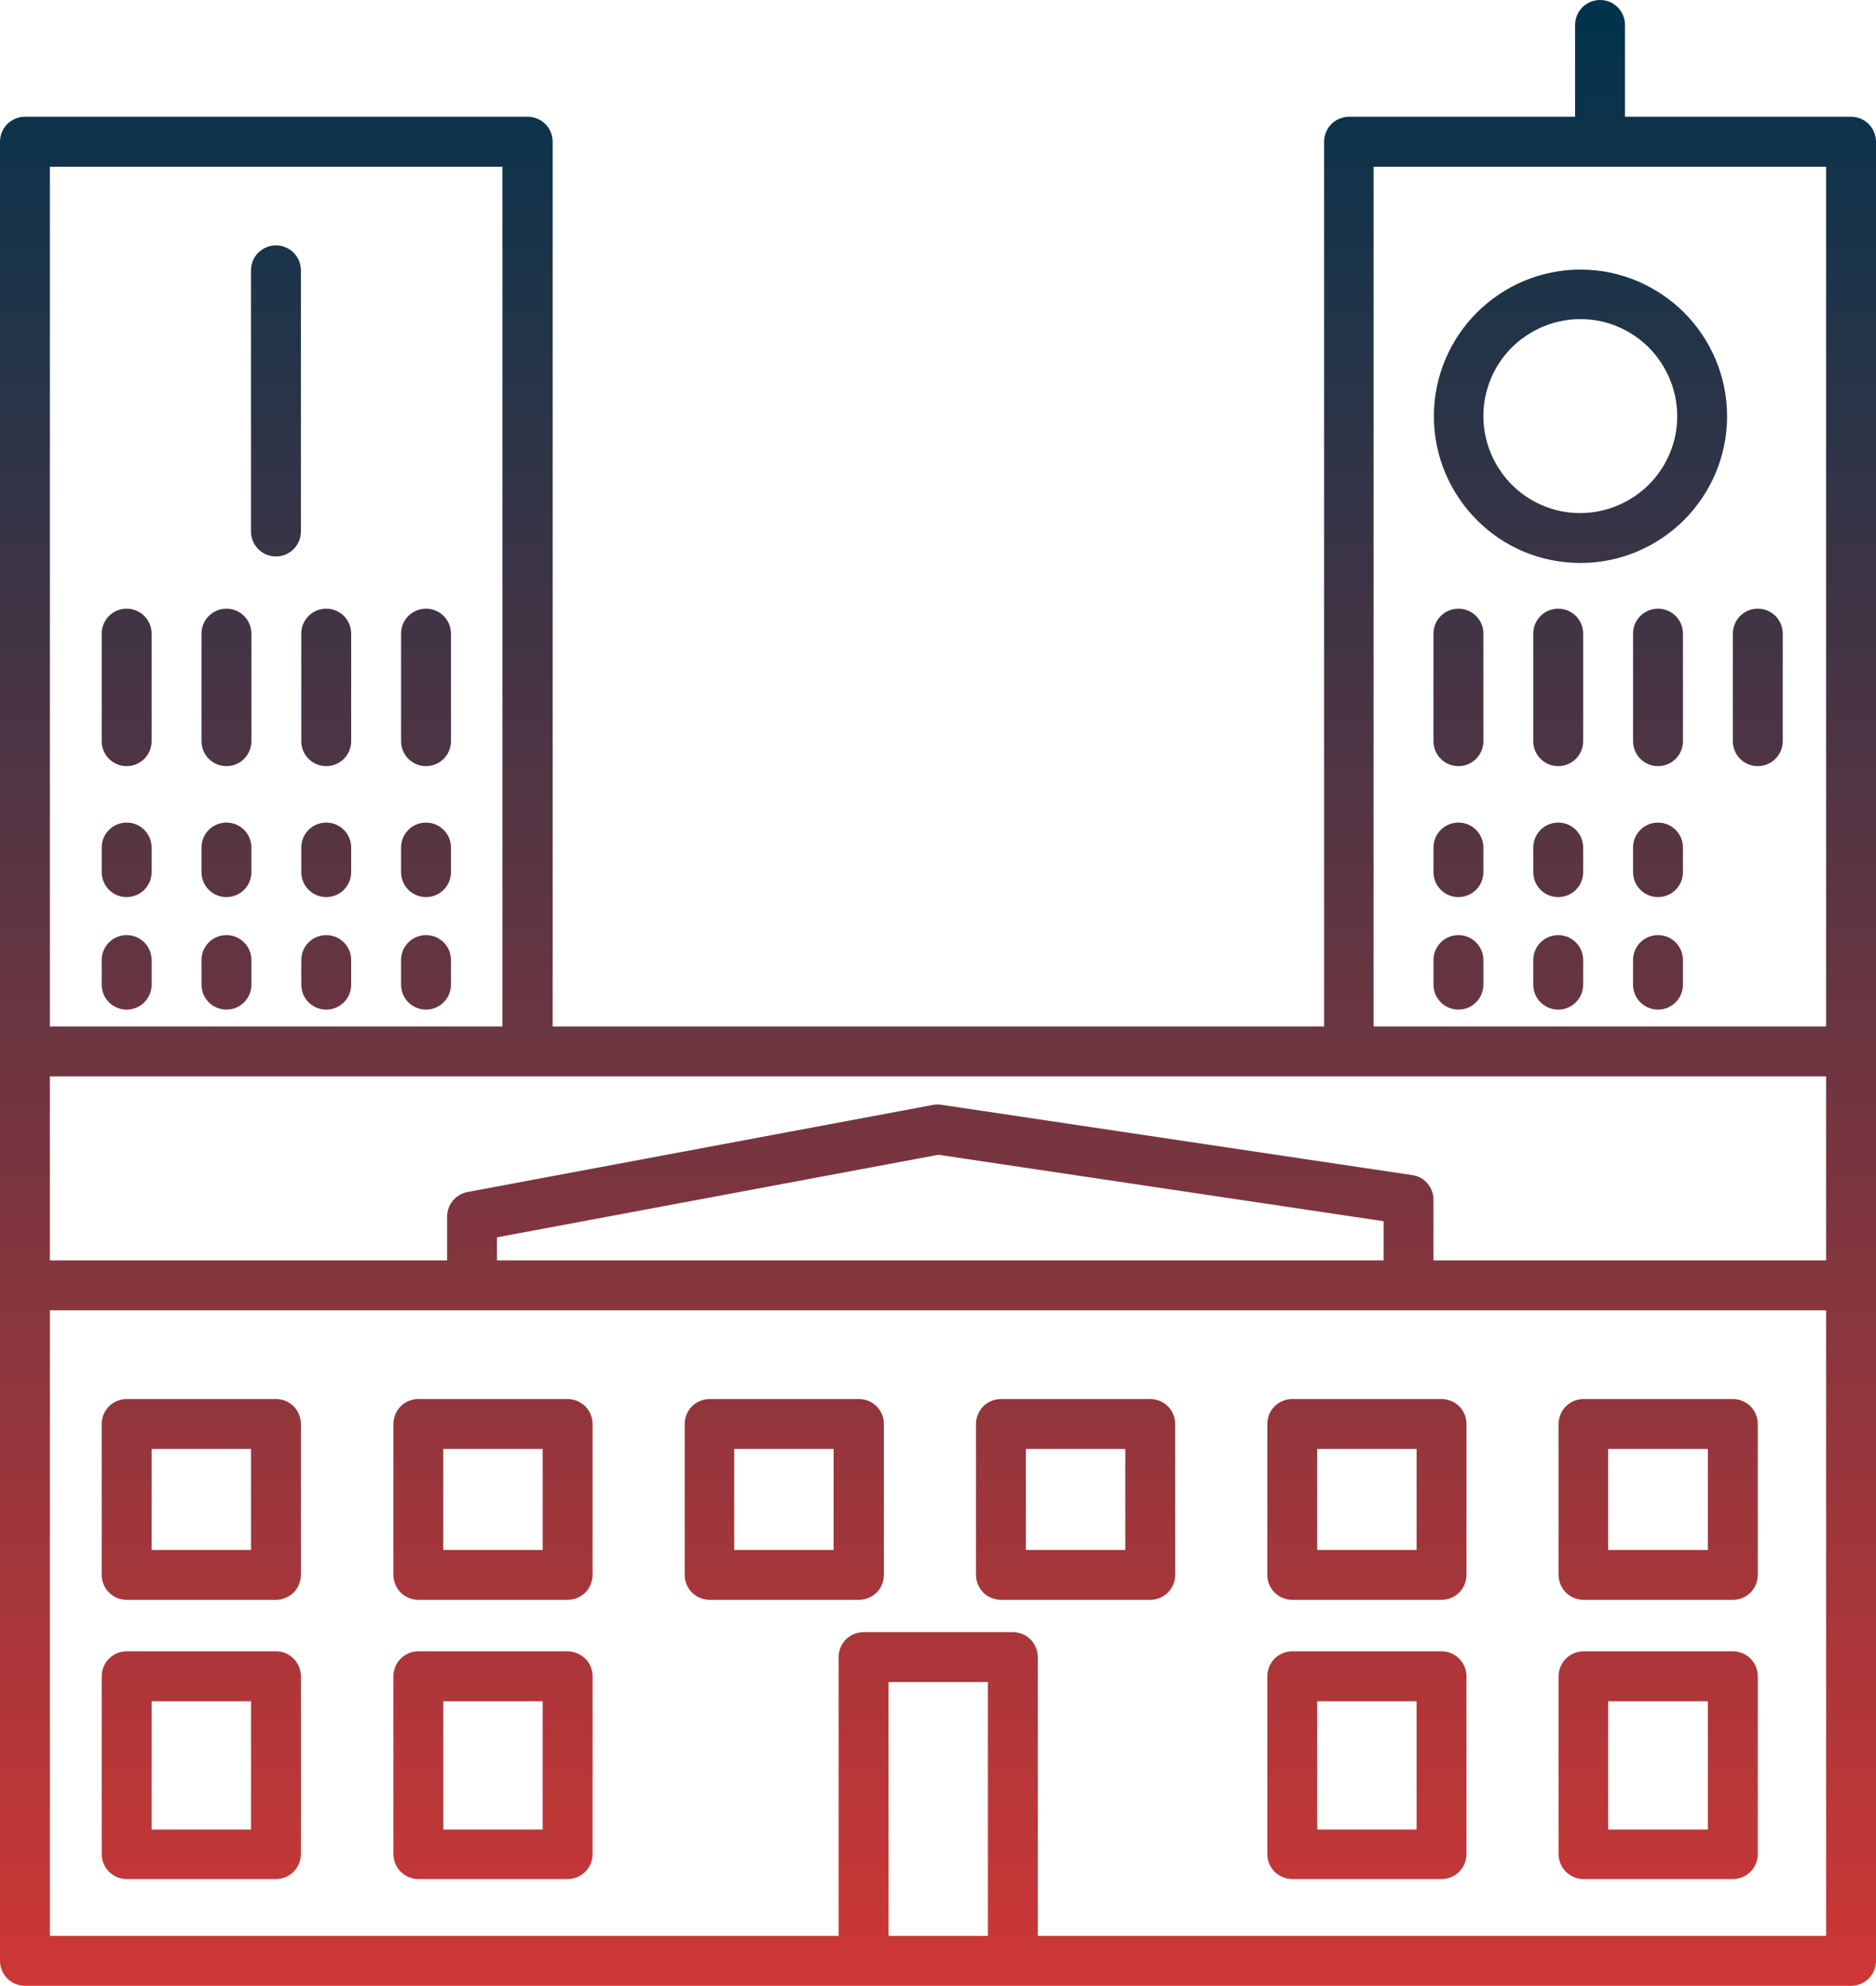 <?xml version="1.0" encoding="utf-8"?>
<!-- Generator: Adobe Illustrator 19.0.0, SVG Export Plug-In . SVG Version: 6.00 Build 0)  -->
<svg version="1.1" id="Layer_1" xmlns="http://www.w3.org/2000/svg" xmlns:xlink="http://www.w3.org/1999/xlink" x="0px" y="0px"
	 viewBox="0 0 488.8 517.1" style="enable-background:new 0 0 488.8 517.1;" xml:space="preserve">
<style type="text/css">
	.st0{fill:url(#XMLID_27_);}
</style>
<linearGradient id="XMLID_27_" gradientUnits="userSpaceOnUse" x1="244.397" y1="7.742528e-009" x2="244.397" y2="517.137">
	<stop  offset="0" style="stop-color:#00334C"/>
	<stop  offset="1" style="stop-color:#CE3736"/>
</linearGradient>
<path id="XMLID_46_" class="st0" d="M71.9,63.9c-3.6,0-6.5,2.9-6.5,6.5v68c0,3.6,2.9,6.5,6.5,6.5s6.5-2.9,6.5-6.5v-68
	C78.4,66.8,75.5,63.9,71.9,63.9z M411.8,146.6c10.5,0,20.1-4.3,27-11.2c6.9-6.9,11.2-16.5,11.2-27c0-10.5-4.3-20.1-11.2-27
	c-6.9-6.9-16.5-11.2-27-11.2c-10.5,0-20.1,4.3-27,11.2c-6.9,6.9-11.2,16.5-11.2,27c0,10.5,4.3,20.1,11.2,27
	C391.6,142.3,401.2,146.6,411.8,146.6z M388.5,98.5c1.9-4.5,5.1-8.4,9.2-11.1c4-2.7,8.9-4.3,14.1-4.3c3.5,0,6.8,0.7,9.8,2
	c4.5,1.9,8.4,5.1,11.1,9.2c2.7,4,4.3,8.9,4.3,14.1c0,3.5-0.7,6.8-2,9.8c-1.9,4.5-5.1,8.4-9.2,11.1c-4,2.7-8.9,4.3-14.1,4.3
	c-3.5,0-6.8-0.7-9.8-2c-4.5-1.9-8.4-5.1-11.1-9.2c-2.7-4-4.3-8.9-4.3-14.1C386.5,104.9,387.2,101.6,388.5,98.5z M33,158.5
	c-3.6,0-6.5,2.9-6.5,6.5V193c0,3.6,2.9,6.5,6.5,6.5s6.5-2.9,6.5-6.5V165C39.5,161.4,36.6,158.5,33,158.5z M33,214.2
	c-3.6,0-6.5,2.9-6.5,6.5v6.4c0,3.6,2.9,6.5,6.5,6.5s6.5-2.9,6.5-6.5v-6.4C39.5,217.1,36.6,214.2,33,214.2z M59,214.2
	c-3.6,0-6.5,2.9-6.5,6.5v6.4c0,3.6,2.9,6.5,6.5,6.5s6.5-2.9,6.5-6.5v-6.4C65.5,217.1,62.6,214.2,59,214.2z M85,214.2
	c-3.6,0-6.5,2.9-6.5,6.5v6.4c0,3.6,2.9,6.5,6.5,6.5s6.5-2.9,6.5-6.5v-6.4C91.5,217.1,88.6,214.2,85,214.2z M111,214.2
	c-3.6,0-6.5,2.9-6.5,6.5v6.4c0,3.6,2.9,6.5,6.5,6.5s6.5-2.9,6.5-6.5v-6.4C117.5,217.1,114.6,214.2,111,214.2z M33,243.5
	c-3.6,0-6.5,2.9-6.5,6.5v6.4c0,3.6,2.9,6.5,6.5,6.5s6.5-2.9,6.5-6.5V250C39.5,246.4,36.6,243.5,33,243.5z M59,243.5
	c-3.6,0-6.5,2.9-6.5,6.5v6.4c0,3.6,2.9,6.5,6.5,6.5s6.5-2.9,6.5-6.5V250C65.5,246.4,62.6,243.5,59,243.5z M85,243.5
	c-3.6,0-6.5,2.9-6.5,6.5v6.4c0,3.6,2.9,6.5,6.5,6.5s6.5-2.9,6.5-6.5V250C91.5,246.4,88.6,243.5,85,243.5z M111,243.5
	c-3.6,0-6.5,2.9-6.5,6.5v6.4c0,3.6,2.9,6.5,6.5,6.5s6.5-2.9,6.5-6.5V250C117.5,246.4,114.6,243.5,111,243.5z M59,158.5
	c-3.6,0-6.5,2.9-6.5,6.5V193c0,3.6,2.9,6.5,6.5,6.5s6.5-2.9,6.5-6.5V165C65.5,161.4,62.6,158.5,59,158.5z M85,158.5
	c-3.6,0-6.5,2.9-6.5,6.5V193c0,3.6,2.9,6.5,6.5,6.5s6.5-2.9,6.5-6.5V165C91.5,161.4,88.6,158.5,85,158.5z M111,158.5
	c-3.6,0-6.5,2.9-6.5,6.5V193c0,3.6,2.9,6.5,6.5,6.5s6.5-2.9,6.5-6.5V165C117.5,161.4,114.6,158.5,111,158.5z M380,199.5
	c3.6,0,6.5-2.9,6.5-6.5V165c0-3.6-2.9-6.5-6.5-6.5s-6.5,2.9-6.5,6.5V193C373.5,196.6,376.4,199.5,380,199.5z M380,233.6
	c3.6,0,6.5-2.9,6.5-6.5v-6.4c0-3.6-2.9-6.5-6.5-6.5s-6.5,2.9-6.5,6.5v6.4C373.5,230.7,376.4,233.6,380,233.6z M406,214.2
	c-3.6,0-6.5,2.9-6.5,6.5v6.4c0,3.6,2.9,6.5,6.5,6.5c3.6,0,6.5-2.9,6.5-6.5v-6.4C412.5,217.1,409.6,214.2,406,214.2z M432,214.2
	c-3.6,0-6.5,2.9-6.5,6.5v6.4c0,3.6,2.9,6.5,6.5,6.5s6.5-2.9,6.5-6.5v-6.4C438.5,217.1,435.6,214.2,432,214.2z M380,262.9
	c3.6,0,6.5-2.9,6.5-6.5V250c0-3.6-2.9-6.5-6.5-6.5s-6.5,2.9-6.5,6.5v6.4C373.5,260,376.4,262.9,380,262.9z M406,243.5
	c-3.6,0-6.5,2.9-6.5,6.5v6.4c0,3.6,2.9,6.5,6.5,6.5c3.6,0,6.5-2.9,6.5-6.5V250C412.5,246.4,409.6,243.5,406,243.5z M432,243.5
	c-3.6,0-6.5,2.9-6.5,6.5v6.4c0,3.6,2.9,6.5,6.5,6.5s6.5-2.9,6.5-6.5V250C438.5,246.4,435.6,243.5,432,243.5z M406,158.5
	c-3.6,0-6.5,2.9-6.5,6.5V193c0,3.6,2.9,6.5,6.5,6.5s6.5-2.9,6.5-6.5V165C412.5,161.4,409.6,158.5,406,158.5z M432,158.5
	c-3.6,0-6.5,2.9-6.5,6.5V193c0,3.6,2.9,6.5,6.5,6.5s6.5-2.9,6.5-6.5V165C438.5,161.4,435.6,158.5,432,158.5z M458,199.5
	c3.6,0,6.5-2.9,6.5-6.5V165c0-3.6-2.9-6.5-6.5-6.5c-3.6,0-6.5,2.9-6.5,6.5V193C451.5,196.6,454.4,199.5,458,199.5z M71.9,364.3H33
	c-1.7,0-3.4,0.7-4.6,1.9s-1.9,2.9-1.9,4.6v39.3c0,1.7,0.7,3.4,1.9,4.6c1.2,1.2,2.9,1.9,4.6,1.9h38.9c1.7,0,3.4-0.7,4.6-1.9
	s1.9-2.9,1.9-4.6v-39.3c0-1.7-0.7-3.4-1.9-4.6S73.7,364.3,71.9,364.3z M65.4,403.6H39.5v-26.3h25.9V403.6z M147.9,364.3h-38.9
	c-1.7,0-3.4,0.7-4.6,1.9s-1.9,2.9-1.9,4.6v39.3c0,1.7,0.7,3.4,1.9,4.6c1.2,1.2,2.9,1.9,4.6,1.9h38.9c1.7,0,3.4-0.7,4.6-1.9
	s1.9-2.9,1.9-4.6v-39.3c0-1.7-0.7-3.4-1.9-4.6C151.2,365,149.6,364.3,147.9,364.3z M141.4,403.6h-25.9v-26.3h25.9V403.6z
	 M223.8,364.3h-38.9c-1.7,0-3.4,0.7-4.6,1.9c-1.2,1.2-1.9,2.9-1.9,4.6v39.3c0,1.7,0.7,3.4,1.9,4.6s2.9,1.9,4.6,1.9h38.9
	c1.7,0,3.4-0.7,4.6-1.9c1.2-1.2,1.9-2.9,1.9-4.6v-39.3c0-1.7-0.7-3.4-1.9-4.6S225.5,364.3,223.8,364.3z M191.3,403.6v-26.3h25.9
	l0,26.3H191.3z M299.7,364.3h-38.9c-1.7,0-3.4,0.7-4.6,1.9s-1.9,2.9-1.9,4.6v39.3c0,1.7,0.7,3.4,1.9,4.6c1.2,1.2,2.9,1.9,4.6,1.9
	h38.9c1.7,0,3.4-0.7,4.6-1.9s1.9-2.9,1.9-4.6v-39.3c0-1.7-0.7-3.4-1.9-4.6S301.4,364.3,299.7,364.3z M293.2,403.6h-25.9v-26.3h25.9
	V403.6z M375.6,364.3h-38.9c-1.7,0-3.4,0.7-4.6,1.9s-1.9,2.9-1.9,4.6v39.3c0,1.7,0.7,3.4,1.9,4.6c1.2,1.2,2.9,1.9,4.6,1.9h38.9
	c1.7,0,3.4-0.7,4.6-1.9s1.9-2.9,1.9-4.6v-39.3c0-1.7-0.7-3.4-1.9-4.6S377.3,364.3,375.6,364.3z M369.1,403.6h-25.9v-26.3h25.9V403.6
	z M451.5,364.3h-38.9c-1.7,0-3.4,0.7-4.6,1.9c-1.2,1.2-1.9,2.9-1.9,4.6v39.3c0,1.7,0.7,3.4,1.9,4.6s2.9,1.9,4.6,1.9h38.9
	c1.7,0,3.4-0.7,4.6-1.9c1.2-1.2,1.9-2.9,1.9-4.6v-39.3c0-1.7-0.7-3.4-1.9-4.6C454.9,365,453.2,364.3,451.5,364.3z M445,403.6H419
	v-26.3H445V403.6z M71.9,430H33c-1.7,0-3.4,0.7-4.6,1.9c-1.2,1.2-1.9,2.9-1.9,4.6v46.3c0,1.7,0.7,3.4,1.9,4.6
	c1.2,1.2,2.9,1.9,4.6,1.9h38.9c1.7,0,3.4-0.7,4.6-1.9s1.9-2.9,1.9-4.6v-46.3c0-1.7-0.7-3.4-1.9-4.6C75.3,430.7,73.7,430,71.9,430z
	 M65.4,476.4H39.5V443h25.9V476.4z M147.9,430h-38.9c-1.7,0-3.4,0.7-4.6,1.9c-1.2,1.2-1.9,2.9-1.9,4.6v46.3c0,1.7,0.7,3.4,1.9,4.6
	c1.2,1.2,2.9,1.9,4.6,1.9h38.9c1.7,0,3.4-0.7,4.6-1.9s1.9-2.9,1.9-4.6v-46.3c0-1.7-0.7-3.4-1.9-4.6C151.2,430.7,149.6,430,147.9,430
	z M141.4,476.4h-25.9V443h25.9V476.4z M375.6,430h-38.9c-1.7,0-3.4,0.7-4.6,1.9c-1.2,1.2-1.9,2.9-1.9,4.6v46.3
	c0,1.7,0.7,3.4,1.9,4.6c1.2,1.2,2.9,1.9,4.6,1.9h38.9c1.7,0,3.4-0.7,4.6-1.9s1.9-2.9,1.9-4.6v-46.3c0-1.7-0.7-3.4-1.9-4.6
	C379,430.7,377.3,430,375.6,430z M369.1,476.4h-25.9V443h25.9V476.4z M451.5,430h-38.9c-1.7,0-3.4,0.7-4.6,1.9
	c-1.2,1.2-1.9,2.9-1.9,4.6v46.3c0,1.7,0.7,3.4,1.9,4.6s2.9,1.9,4.6,1.9h38.9c1.7,0,3.4-0.7,4.6-1.9c1.2-1.2,1.9-2.9,1.9-4.6v-46.3
	c0-1.7-0.7-3.4-1.9-4.6S453.2,430,451.5,430z M445,476.4H419V443H445V476.4z M488.8,334.7V36.9c0-1.7-0.7-3.4-1.9-4.6
	c-1.2-1.2-2.9-1.9-4.6-1.9h-58.9V6.5c0-3.6-2.9-6.5-6.5-6.5c-3.6,0-6.5,2.9-6.5,6.5v23.9h-58.9c-1.7,0-3.4,0.7-4.6,1.9
	s-1.9,2.9-1.9,4.6v230.4h-201V36.9c0-1.7-0.7-3.4-1.9-4.6s-2.9-1.9-4.6-1.9H6.5c-1.7,0-3.4,0.7-4.6,1.9S0,35.2,0,36.9v473.7
	c0,1.7,0.7,3.4,1.9,4.6c1.2,1.2,2.9,1.9,4.6,1.9h475.8c1.7,0,3.4-0.7,4.6-1.9s1.9-2.9,1.9-4.6V334.7
	C488.8,334.7,488.8,334.7,488.8,334.7C488.8,334.7,488.8,334.7,488.8,334.7z M13,43.4h117.9v223.9H13V43.4z M13,280.3h462.8v47.9
	H373.5v-15.8c0-3.2-2.4-6-5.5-6.4l-122.6-18.3c-0.7-0.1-1.4-0.1-2.2,0l-121.4,22.7c-3.1,0.6-5.3,3.3-5.3,6.4v11.4H13V280.3z
	 M360.5,318v10.2h-231v-6l115-21.5L360.5,318z M257.4,504.1h-25.9V438h25.9V504.1z M270.4,504.1v-72.6c0-1.7-0.7-3.4-1.9-4.6
	c-1.2-1.2-2.9-1.9-4.6-1.9h-38.9c-1.7,0-3.4,0.7-4.6,1.9c-1.2,1.2-1.9,2.9-1.9,4.6v72.6H13V341.2h462.8l0,162.9H270.4z M475.8,267.3
	H357.9V43.4h117.9V267.3z"/>
</svg>
